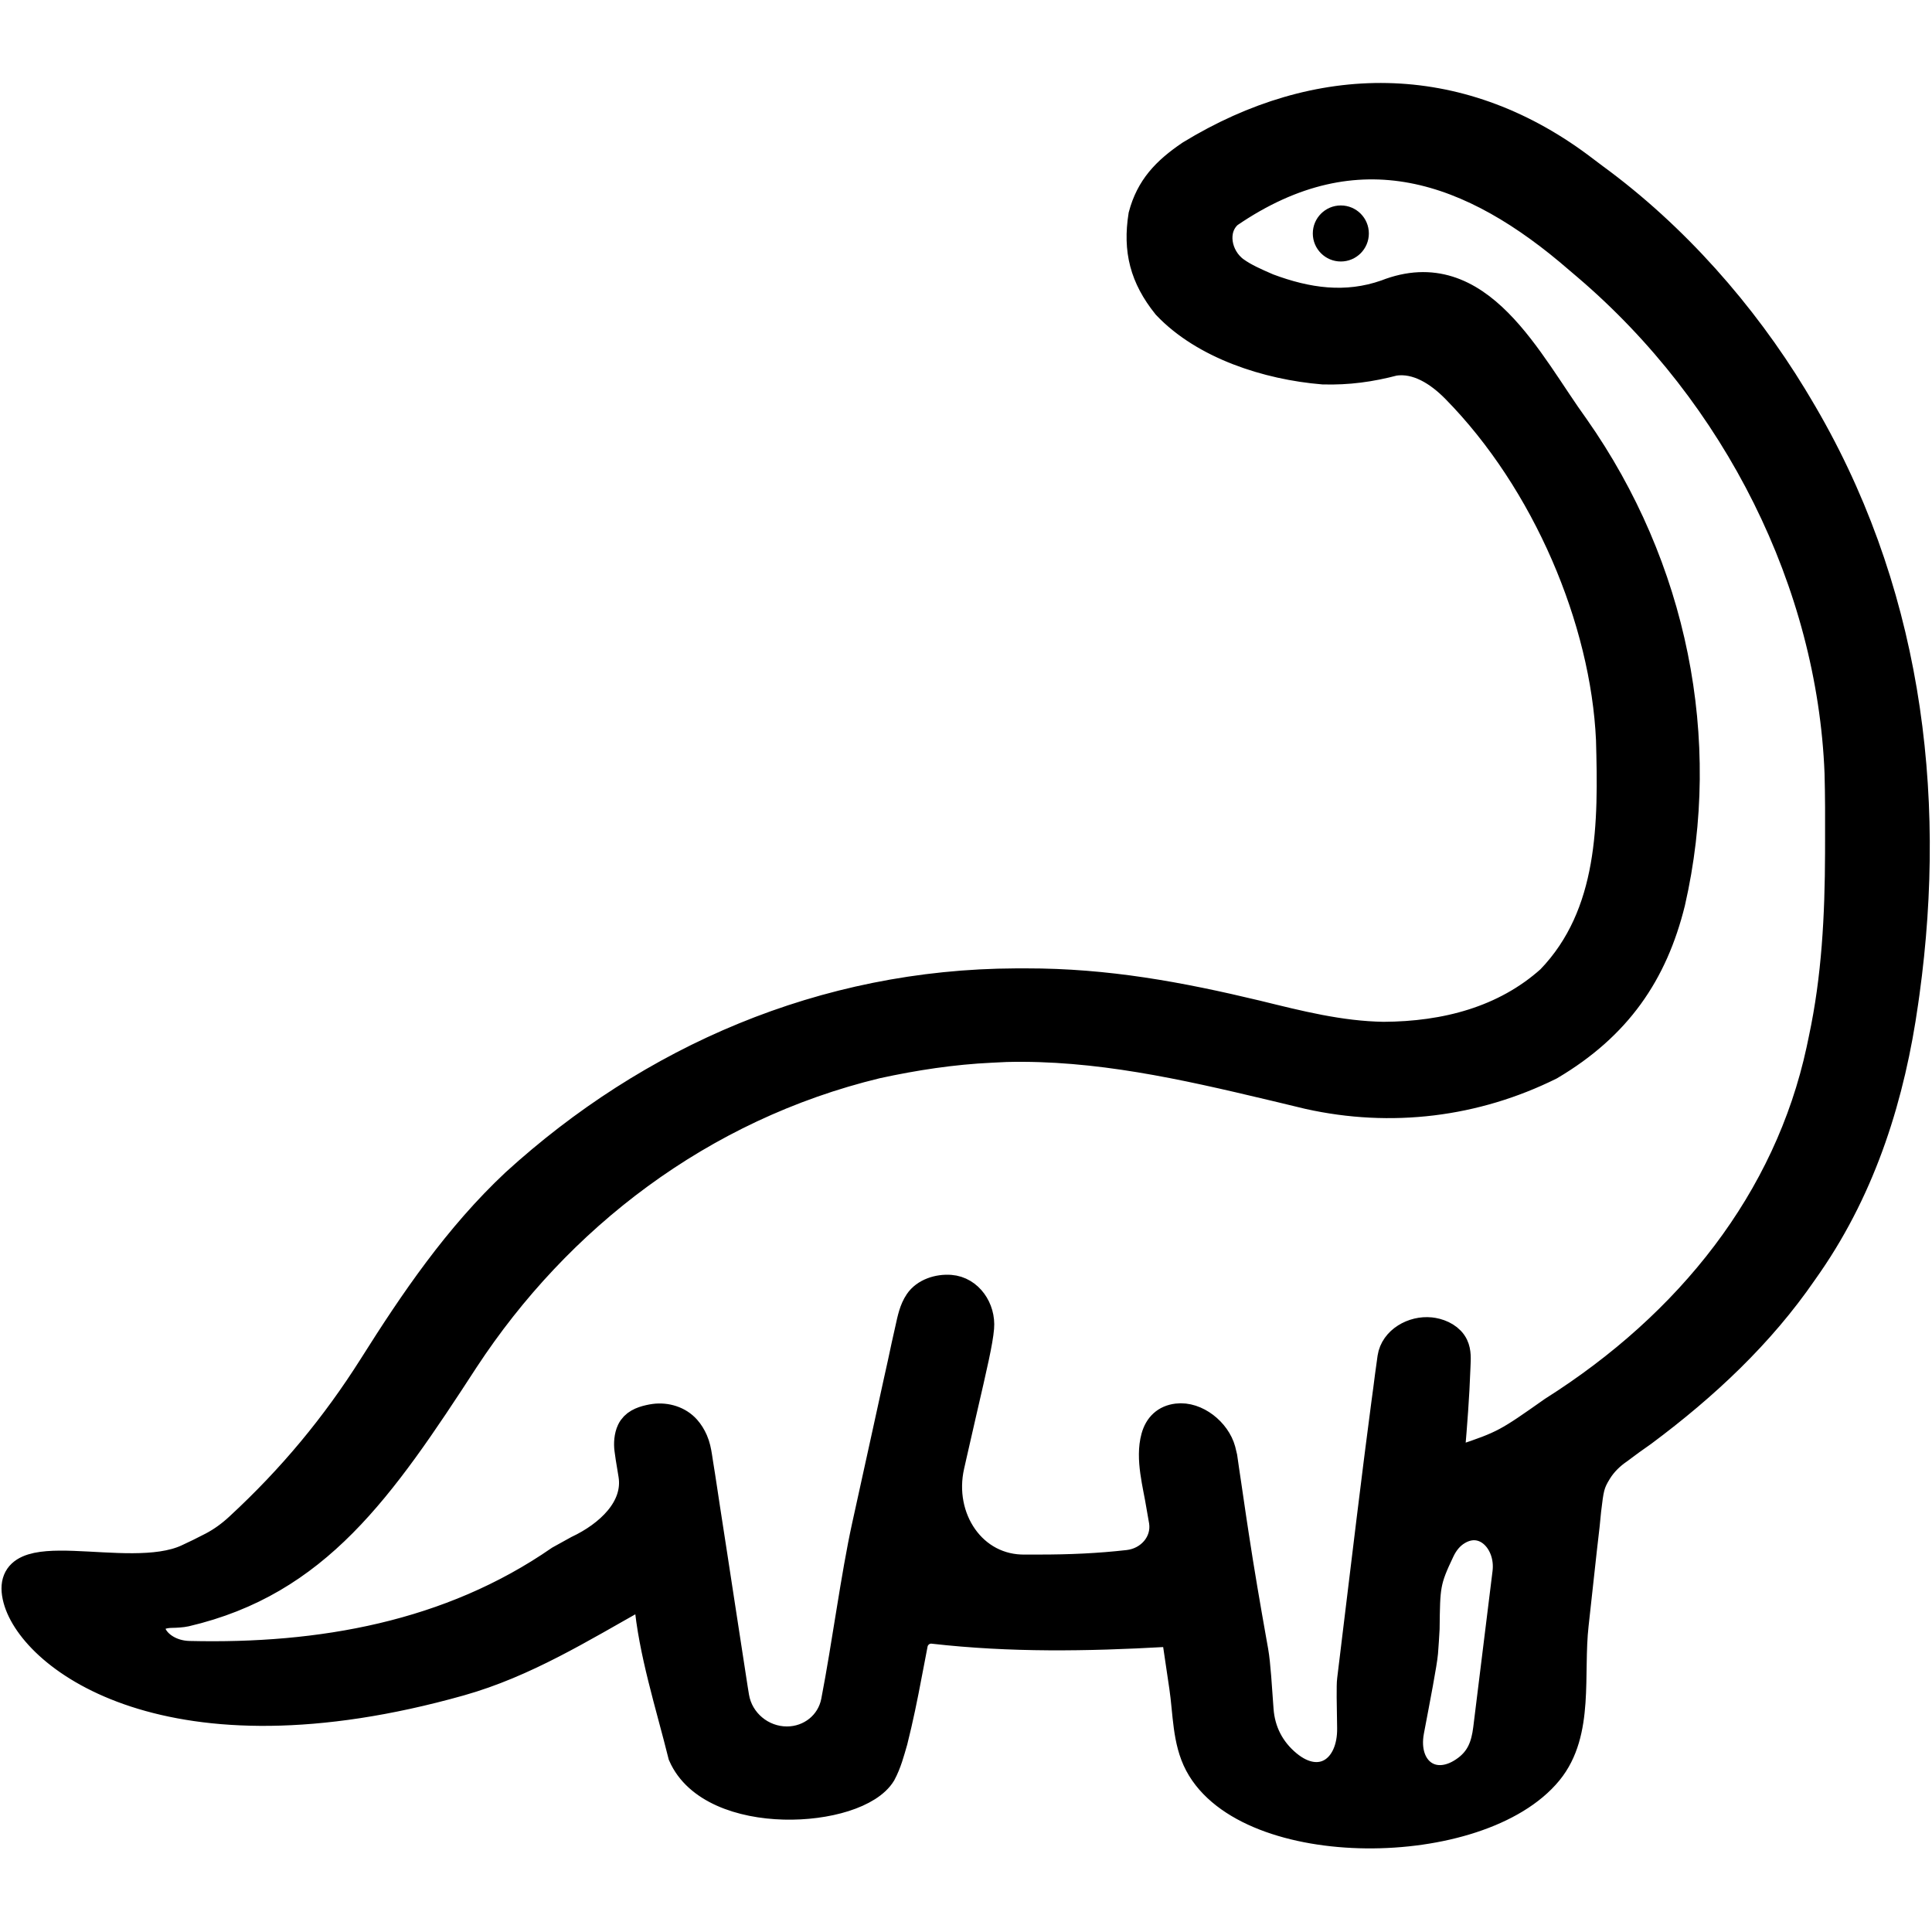<svg xmlns="http://www.w3.org/2000/svg" version="1.1" xmlns:xlink="http://www.w3.org/1999/xlink" width="1000" height="1000"><style>
    #light-icon {
      display: inline;
    }
    #dark-icon {
      display: none;
    }

    @media (prefers-color-scheme: dark) {
      #light-icon {
        display: none;
      }
      #dark-icon {
        display: inline;
      }
    }
  </style><g id="light-icon"><svg xmlns="http://www.w3.org/2000/svg" version="1.1" xmlns:xlink="http://www.w3.org/1999/xlink" width="1000" height="1000"><g><g transform="matrix(1.481,0,0,1.481,0,8.889)"><svg xmlns="http://www.w3.org/2000/svg" version="1.1" xmlns:xlink="http://www.w3.org/1999/xlink" width="675" height="663"><svg width="675" height="663" viewBox="0 0 675 663" fill="none" xmlns="http://www.w3.org/2000/svg">
<path d="M416.058 48.047C407.425 53.901 401.953 59.703 399.393 69.336C397.488 81.408 399.826 90.811 407.715 100.64C420.87 114.55 442.956 121.72 462.45 123.323C471.13 123.555 478.902 122.489 487.24 120.298V120.298C495.425 119.088 502.958 124.02 508.76 129.918C540.532 162.211 560.936 210.764 562.821 252.498C563.612 281.404 563.887 313.562 541.893 336.369C525.942 350.665 505.248 356.051 483.511 356.149C468.235 355.903 453.903 352.226 439.23 348.626C412.176 342.143 386.783 337.434 358.617 337.471C356.857 337.473 356.857 337.473 355.062 337.475C287.749 337.738 227.49 364.251 180.096 407.429C160.017 426.255 144.677 448.835 130.377 471.526C117.212 492.349 102.105 510.604 83.597 527.698V527.698C80.757 530.34 77.61 532.654 74.171 534.449C71.087 536.058 68.185 537.478 65.45 538.729C44.333 548.386 0.054 530.52 6.127 552.932C11.619 573.196 58.943 610.343 160.75 581.679C183.385 575.306 203.155 562.978 223.326 551.679C224.731 550.892 226.475 551.828 226.603 553.434V553.434C228.106 571.153 234.162 589.845 238.514 607.374C248.957 631.277 299.436 628.09 308.139 613.748C310.084 610.123 311.074 606.299 312.202 602.415C314.133 594.746 315.715 587.044 317.168 579.288C317.477 577.688 317.785 576.088 318.103 574.439C318.48 572.483 318.854 570.526 319.226 568.569C319.847 565.298 322.891 563.06 326.198 563.453V563.453C353.354 566.536 379.8 566.092 406.978 564.572C409.16 564.45 411.077 566.01 411.392 568.172V568.172C412.136 573.215 412.899 578.42 413.664 583.532C415.026 592.625 414.703 602.364 419.014 610.485C436.245 642.944 517.063 642.44 541.124 613.04C552.26 599.433 548.21 579.189 550.198 561.719V561.719C550.858 555.884 551.506 550.049 552.121 544.21C552.725 538.522 553.376 532.84 554.037 527.156C554.209 525.41 554.382 523.664 554.56 521.865C555.486 514.14 555.688 512.455 558.403 508.09C560.269 505.092 562.834 502.597 565.752 500.608V500.608C567.761 499.114 567.761 499.114 569.811 497.589C571.948 496.076 571.948 496.076 574.129 494.533C595.849 478.356 615.209 460.19 630.155 438.461C630.782 437.562 631.409 436.663 632.056 435.737C651.129 408.045 660.848 376.424 665.403 344.144C665.549 343.114 665.694 342.085 665.844 341.024C675.574 270.339 666.185 198.675 628.414 135.691C627.809 134.681 627.203 133.671 626.579 132.63C609.087 103.886 585.224 76.594 557.049 56.015C555.332 54.721 553.616 53.427 551.847 52.094C509.401 20.637 460.713 20.797 416.058 48.047ZM551.827 84.699C552.74 85.474 553.653 86.25 554.594 87.049C607.329 132.024 640.089 197.95 642.696 264.093C642.91 272.02 642.92 279.944 642.883 287.873C642.881 289.272 642.878 290.672 642.876 292.113C642.802 314.093 641.739 335.565 637.118 357.191C636.857 358.439 636.596 359.686 636.327 360.972C624.99 413.472 590.583 456.82 542.716 487.088C526.955 498.184 525.762 499.024 510.594 504.059C508.699 504.688 506.771 503.169 506.951 501.181V501.181C507.766 491.606 508.508 482.022 508.855 472.423C508.872 472.017 508.887 471.683 508.899 471.396C509.001 469.021 509.192 466.527 508.169 464.381V464.381C506.873 461.665 503.817 460.083 500.854 459.555C500.547 459.501 500.244 459.458 499.942 459.427C493.94 458.81 487.338 462.537 486.439 468.503C486.34 469.161 486.245 469.896 486.132 470.738C485.936 472.154 485.74 473.57 485.537 475.029C485.239 477.356 485.239 477.356 484.935 479.73C484.716 481.353 484.497 482.976 484.271 484.649C483.561 489.966 482.877 495.286 482.202 500.608C481.862 503.277 481.862 503.277 481.516 505.999C479.891 518.872 478.321 531.75 476.762 544.629C475.855 552.12 474.944 559.61 474.029 567.1C473.826 568.792 473.623 570.483 473.413 572.226C473.221 573.797 473.029 575.369 472.831 576.989C472.665 578.361 472.499 579.733 472.328 581.147C472.083 582.83 472.199 589.9 472.349 597.806C472.632 612.699 461.359 620.135 449.897 610.622V610.622C444 605.728 440.636 599.216 440.075 591.572C439.524 584.054 439.051 575.622 438.251 571.122C438.055 570.021 437.859 568.921 437.657 567.787C435.463 555.44 433.336 543.09 431.458 530.698C431.152 528.683 430.847 526.667 430.532 524.59C429.958 520.754 429.395 516.917 428.842 513.078C428.584 511.341 428.325 509.605 428.059 507.816C427.84 506.303 427.622 504.79 427.398 503.231C427.226 502.422 427.034 501.634 426.823 500.86C425.079 494.464 418.005 488.737 411.425 489.545V489.545C407.405 490.038 404.901 492.449 403.821 496.352C401.764 503.788 404.474 512.922 405.614 520.129C405.937 521.978 406.26 523.826 406.593 525.731V525.731C407.714 533.317 401.948 539.861 394.328 540.728C384.06 541.896 373.854 542.345 363.295 542.338C361.697 542.34 360.099 542.341 358.453 542.342V542.342C339.716 542.755 327.876 524.497 332.032 506.223V506.223C332.299 505.04 332.566 503.856 332.841 502.637C333.95 497.736 335.06 492.834 336.196 487.938C340.192 470.666 341.977 462.951 342.401 458.031C342.958 451.549 338.611 445.072 332.124 444.581V444.581C328.025 444.271 323.344 445.73 321.062 449.149C319.286 451.812 318.658 454.85 317.819 458.691C317.4 460.562 316.981 462.432 316.549 464.36C316.114 466.396 315.679 468.432 315.23 470.53C314.757 472.672 314.283 474.813 313.806 476.953C312.548 482.624 311.313 488.298 310.084 493.974C308.148 502.891 306.176 511.802 304.209 520.714C303.724 522.911 303.24 525.109 302.758 527.306C298.873 544.988 295.838 568.679 291.978 588.65C290.407 596.777 283.289 602.415 275.012 602.415V602.415C266.101 602.415 258.288 595.915 256.809 587.128C256.596 585.864 256.427 584.836 256.333 584.211C254.877 574.584 253.395 564.961 251.894 555.341C250.985 549.509 250.086 543.676 249.213 537.839C248.37 532.204 247.498 526.574 246.606 520.946C246.271 518.8 245.946 516.652 245.632 514.503C245.19 511.49 244.707 508.482 244.223 505.474C244.102 504.685 243.981 503.895 243.859 503.1C243.571 501.226 243.193 499.353 242.435 497.615C241.725 495.99 240.913 494.69 239.855 493.494C237.134 490.418 232.804 489.115 228.733 489.658C228.155 489.735 227.584 489.841 226.934 489.987C224.248 490.591 221.739 491.606 220.56 494.094V494.094C219.674 495.963 219.492 498.486 219.764 500.537C220.024 502.496 220.31 504.452 220.659 506.4C220.846 507.522 221.013 508.527 221.158 509.438C223.033 521.224 212.758 530.584 201.96 535.666V535.666C199.846 536.816 197.74 537.98 195.644 539.158C157.271 565.708 111.928 573.629 66.121 572.537C52.849 572.221 46.898 558.019 60.173 557.89V557.89C61.399 557.878 63.641 557.747 64.834 557.468C110.604 546.77 132.935 514.348 162.368 469.086C194.822 419.627 244.681 380.82 306.395 365.912C319.545 363.052 332.929 361.004 346.433 360.378C348.147 360.294 349.861 360.21 351.627 360.123C383.321 359.34 413.74 366.232 444.186 373.475C445.941 373.892 445.941 373.892 447.732 374.318C450.935 375.083 454.136 375.857 457.336 376.632C486.237 383.077 515.574 379.419 541.703 366.466C565.275 352.518 577.83 334.093 583.954 309.356C596.95 252.55 584.708 192.251 550.452 143.42C534.008 120.796 516.956 83.984 484.486 96.75C470.382 101.708 456.766 99.705 443.078 94.571C438.679 92.663 434.886 91.001 431.718 88.727C425.155 84.016 423.311 73.929 429.439 68.664V68.664C474.567 37.782 514.757 52.468 551.827 84.699ZM509.347 528.983C518.888 523.3 527.993 532.641 526.63 543.663C524.44 561.381 521.929 581.749 519.89 598.216C519.158 604.13 517.433 608.743 512.682 612.339V612.339C501.247 620.995 490.026 613.002 492.699 598.912C494.931 587.148 497.236 575.224 497.549 571.574C497.768 568.793 497.949 566.009 498.098 563.224C498.276 548.131 498.294 546.537 503.445 535.749C504.775 532.964 506.694 530.563 509.347 528.983V528.983Z" fill="black" stroke="black" stroke-width="10.069"></path>
<circle cx="468.61" cy="75.595" r="9.794" fill="black"></circle>
</svg></svg></g></g></svg></g><g id="dark-icon"><svg xmlns="http://www.w3.org/2000/svg" version="1.1" xmlns:xlink="http://www.w3.org/1999/xlink" width="1000" height="1000"><g><g transform="matrix(1.481,0,0,1.481,0,8.889)"><svg xmlns="http://www.w3.org/2000/svg" version="1.1" xmlns:xlink="http://www.w3.org/1999/xlink" width="675" height="663"><svg width="675" height="663" viewBox="0 0 675 663" fill="none" xmlns="http://www.w3.org/2000/svg">
<path d="M416.054 48.047C407.421 53.901 401.949 59.703 399.389 69.336C397.484 81.408 399.823 90.811 407.711 100.64C420.866 114.55 442.952 121.72 462.446 123.323C471.126 123.555 478.898 122.489 487.236 120.298V120.298C495.421 119.088 502.954 124.02 508.756 129.918C540.528 162.211 560.932 210.764 562.817 252.498C563.608 281.404 563.883 313.562 541.889 336.369C525.938 350.665 505.244 356.051 483.507 356.149C468.231 355.903 453.899 352.226 439.226 348.626C412.172 342.143 386.779 337.434 358.613 337.471C356.853 337.473 356.853 337.473 355.058 337.475C287.745 337.738 227.486 364.251 180.092 407.429C160.013 426.255 144.673 448.835 130.373 471.526C117.208 492.349 102.101 510.604 83.594 527.698V527.698C80.753 530.34 77.606 532.654 74.167 534.449C71.083 536.058 68.181 537.478 65.446 538.729C44.329 548.386 0.05 530.52 6.124 552.932C11.615 573.196 58.939 610.343 160.746 581.679C183.381 575.306 203.151 562.978 223.322 551.679C224.727 550.892 226.471 551.828 226.599 553.434V553.434C228.102 571.153 234.158 589.845 238.51 607.374C248.954 631.277 299.432 628.09 308.135 613.748C310.08 610.123 311.071 606.299 312.198 602.415C314.129 594.746 315.711 587.044 317.164 579.288C317.473 577.688 317.781 576.088 318.099 574.439C318.476 572.483 318.85 570.526 319.222 568.569C319.843 565.298 322.887 563.06 326.194 563.453V563.453C353.35 566.536 379.796 566.092 406.974 564.572C409.156 564.45 411.074 566.01 411.388 568.172V568.172C412.132 573.215 412.895 578.42 413.661 583.532C415.022 592.625 414.699 602.364 419.01 610.485C436.241 642.944 517.059 642.44 541.12 613.04C552.256 599.433 548.206 579.189 550.194 561.719V561.719C550.854 555.884 551.503 550.049 552.117 544.21C552.721 538.522 553.372 532.84 554.033 527.156C554.205 525.41 554.378 523.664 554.556 521.865C555.482 514.14 555.684 512.455 558.399 508.09C560.265 505.092 562.83 502.597 565.748 500.608V500.608C567.757 499.114 567.757 499.114 569.807 497.589C571.944 496.076 571.944 496.076 574.125 494.533C595.846 478.356 615.205 460.19 630.151 438.461C630.778 437.562 631.405 436.663 632.052 435.737C651.125 408.045 660.844 376.424 665.399 344.144C665.545 343.114 665.69 342.085 665.841 341.024C675.57 270.339 666.181 198.675 628.411 135.691C627.805 134.681 627.199 133.671 626.576 132.63C609.083 103.886 585.22 76.594 557.045 56.015C555.328 54.721 553.612 53.427 551.843 52.094C509.397 20.637 460.709 20.797 416.054 48.047ZM551.823 84.699C552.736 85.474 553.649 86.25 554.59 87.049C607.325 132.024 640.085 197.95 642.692 264.093C642.906 272.02 642.916 279.944 642.88 287.873C642.877 289.272 642.874 290.672 642.872 292.113C642.799 314.093 641.736 335.565 637.114 357.191C636.853 358.439 636.592 359.686 636.323 360.972C624.986 413.472 590.579 456.82 542.712 487.088C526.951 498.184 525.758 499.024 510.59 504.059C508.695 504.688 506.767 503.169 506.947 501.181V501.181C507.762 491.606 508.505 482.022 508.851 472.423C508.868 472.017 508.883 471.683 508.895 471.396C508.997 469.021 509.188 466.527 508.165 464.381V464.381C506.869 461.665 503.813 460.083 500.85 459.555C500.543 459.501 500.24 459.458 499.938 459.427C493.936 458.81 487.334 462.537 486.436 468.503C486.337 469.161 486.241 469.896 486.129 470.738C485.932 472.154 485.736 473.57 485.534 475.029C485.235 477.356 485.235 477.356 484.931 479.73C484.712 481.353 484.493 482.976 484.267 484.649C483.557 489.966 482.873 495.286 482.198 500.608C481.859 503.277 481.859 503.277 481.512 505.999C479.887 518.872 478.317 531.75 476.758 544.629C475.851 552.12 474.94 559.61 474.025 567.1C473.822 568.792 473.619 570.483 473.41 572.226C473.217 573.797 473.025 575.369 472.827 576.989C472.661 578.361 472.496 579.733 472.325 581.147C472.079 582.83 472.195 589.9 472.345 597.806C472.628 612.699 461.356 620.135 449.894 610.622V610.622C443.996 605.728 440.632 599.216 440.071 591.572C439.52 584.054 439.047 575.622 438.247 571.122C438.051 570.021 437.855 568.921 437.653 567.787C435.459 555.44 433.332 543.09 431.454 530.698C431.149 528.683 430.843 526.667 430.528 524.59C429.954 520.754 429.391 516.917 428.838 513.078C428.58 511.341 428.321 509.605 428.055 507.816C427.837 506.303 427.618 504.79 427.394 503.231C427.222 502.422 427.03 501.634 426.819 500.86C425.075 494.464 418.001 488.737 411.421 489.545V489.545C407.401 490.038 404.897 492.449 403.817 496.352C401.76 503.788 404.47 512.922 405.61 520.129C405.933 521.978 406.256 523.826 406.589 525.731V525.731C407.71 533.317 401.944 539.861 394.325 540.728C384.056 541.896 373.85 542.345 363.291 542.338C361.693 542.34 360.095 542.341 358.449 542.342V542.342C339.713 542.755 327.873 524.497 332.028 506.223V506.223C332.295 505.04 332.562 503.856 332.837 502.637C333.946 497.736 335.056 492.834 336.192 487.938C340.188 470.666 341.973 462.951 342.397 458.031C342.954 451.549 338.607 445.072 332.12 444.581V444.581C328.021 444.271 323.34 445.73 321.058 449.149C319.282 451.812 318.654 454.85 317.815 458.691C317.396 460.562 316.977 462.432 316.545 464.36C316.11 466.396 315.675 468.432 315.226 470.53C314.754 472.672 314.279 474.813 313.802 476.953C312.544 482.624 311.309 488.298 310.08 493.974C308.144 502.891 306.172 511.802 304.205 520.714C303.72 522.911 303.237 525.109 302.754 527.306C298.869 544.988 295.834 568.679 291.974 588.65C290.403 596.777 283.285 602.415 275.008 602.415V602.415C266.097 602.415 258.285 595.915 256.805 587.128C256.592 585.864 256.423 584.836 256.329 584.211C254.873 574.584 253.391 564.961 251.89 555.341C250.981 549.509 250.083 543.676 249.209 537.839C248.366 532.204 247.494 526.574 246.602 520.946C246.267 518.8 245.942 516.652 245.628 514.503C245.186 511.49 244.703 508.482 244.219 505.474C244.098 504.685 243.977 503.895 243.855 503.1C243.567 501.226 243.19 499.353 242.431 497.615C241.721 495.99 240.909 494.69 239.851 493.494C237.13 490.418 232.8 489.115 228.729 489.658C228.152 489.735 227.58 489.841 226.93 489.987C224.244 490.591 221.735 491.606 220.556 494.094V494.094C219.67 495.963 219.488 498.486 219.76 500.537C220.02 502.496 220.306 504.452 220.655 506.4C220.842 507.522 221.009 508.527 221.154 509.438C223.029 521.224 212.755 530.584 201.956 535.666V535.666C199.842 536.816 197.736 537.98 195.64 539.158C157.267 565.708 111.924 573.629 66.117 572.537C52.845 572.221 46.894 558.019 60.169 557.89V557.89C61.395 557.878 63.637 557.747 64.83 557.468C110.6 546.77 132.931 514.348 162.364 469.086C194.818 419.627 244.677 380.82 306.392 365.912C319.541 363.052 332.925 361.004 346.429 360.378C348.143 360.294 349.857 360.21 351.623 360.123C383.317 359.34 413.736 366.232 444.182 373.475C445.937 373.892 445.937 373.892 447.728 374.318C450.931 375.083 454.132 375.857 457.332 376.632C486.233 383.077 515.57 379.419 541.699 366.466C565.271 352.518 577.826 334.093 583.951 309.356C596.947 252.55 584.704 192.251 550.448 143.42C534.004 120.796 516.952 83.984 484.482 96.75C470.378 101.708 456.762 99.705 443.074 94.571C438.675 92.663 434.882 91.001 431.714 88.727C425.151 84.016 423.307 73.929 429.435 68.664V68.664C474.563 37.782 514.753 52.468 551.823 84.699ZM509.343 528.983C518.884 523.3 527.989 532.641 526.626 543.663C524.437 561.381 521.925 581.749 519.886 598.216C519.154 604.13 517.429 608.743 512.678 612.339V612.339C501.243 620.995 490.022 613.002 492.695 598.912C494.928 587.148 497.232 575.224 497.545 571.574C497.764 568.793 497.945 566.009 498.094 563.224C498.272 548.131 498.291 546.537 503.441 535.749C504.771 532.964 506.691 530.563 509.343 528.983V528.983Z" fill="white" stroke="white" stroke-width="10.069"></path>
<circle cx="468.606" cy="75.595" r="9.794" fill="white"></circle>
</svg></svg></g></g></svg></g></svg>